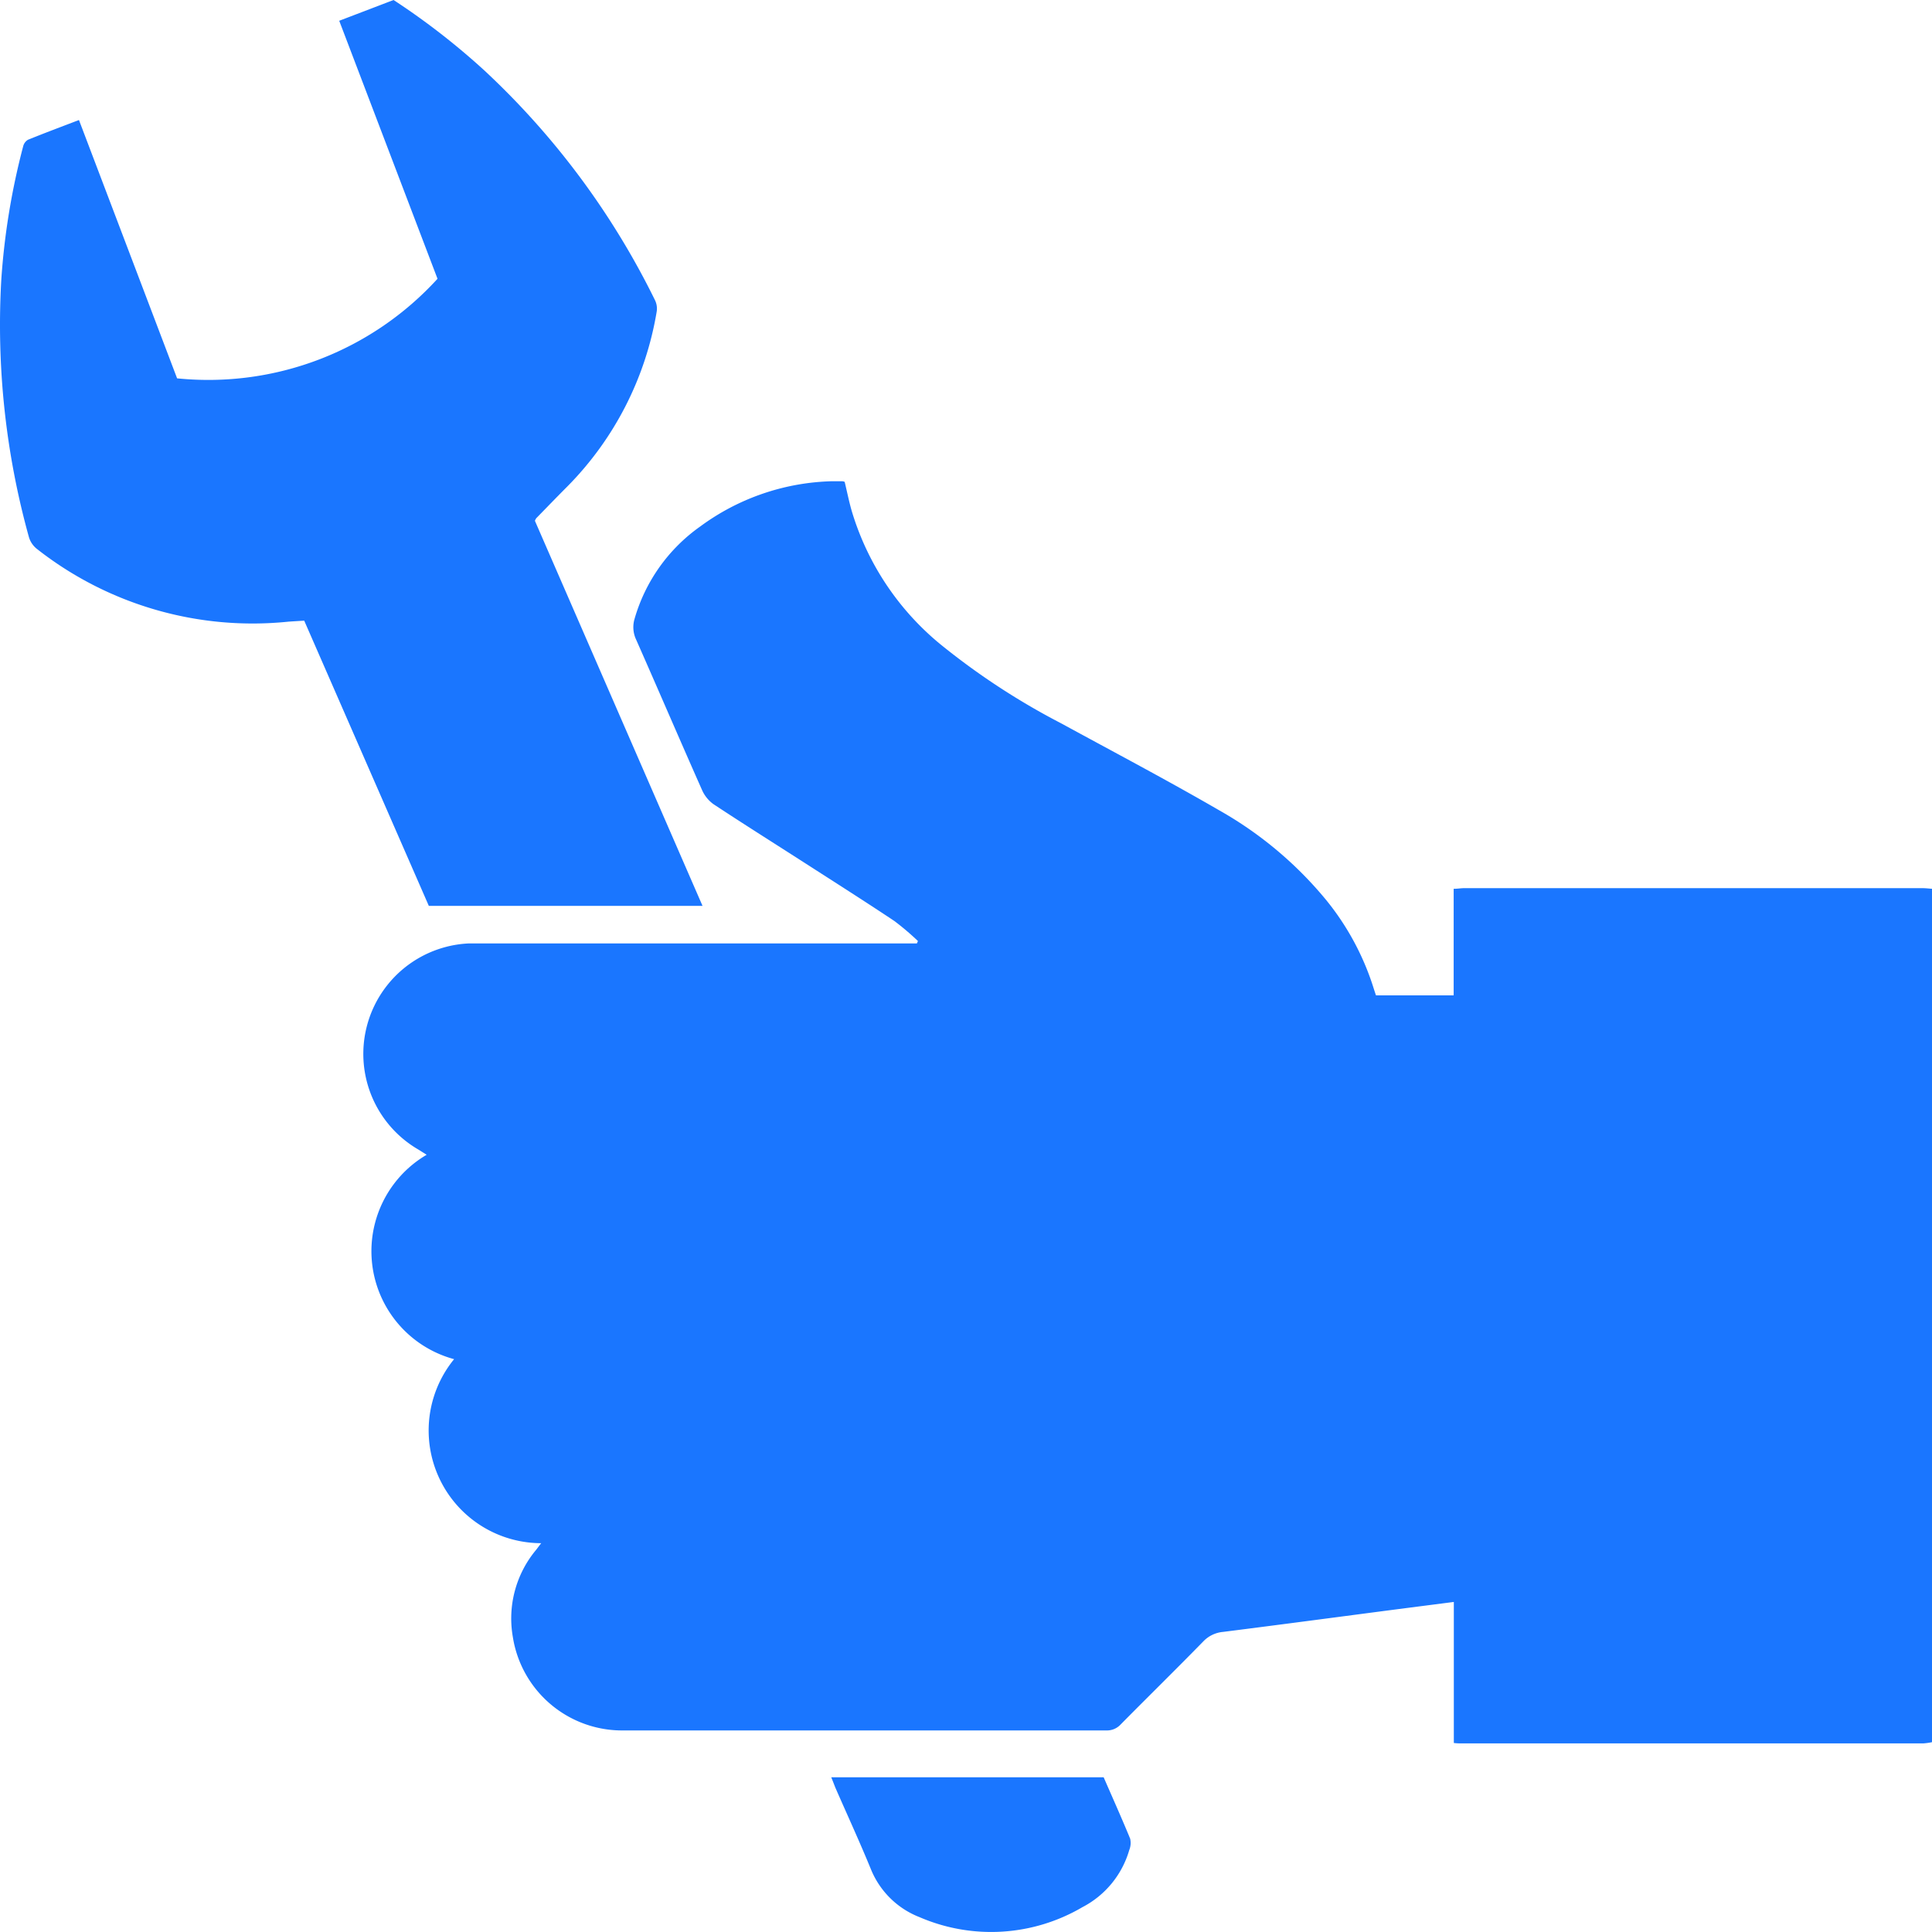 <svg id="Слой_1" data-name="Слой 1" xmlns="http://www.w3.org/2000/svg" viewBox="0 0 24 24"><defs><style>.cls-1{fill:#1a76ff;}</style></defs><title>35</title><path class="cls-1" d="M24,21.642a.809.809,0,0,1-.107.015H18.149c-.024,0-.048,0-.089-.005V19.9l-.684.088c-.727.095-1.455.192-2.182.284a.386.386,0,0,0-.245.117c-.339.347-.686.687-1.027,1.032a.231.231,0,0,1-.182.075q-2.993,0-5.985,0a1.374,1.374,0,0,1-1.384-1.159,1.33,1.33,0,0,1,.292-1.088c.019-.025.037-.05.06-.079a1.4,1.4,0,0,1-1.082-2.286A1.389,1.389,0,0,1,5.3,14.345l-.105-.066a1.374,1.374,0,0,1,.621-2.559c.061,0,.122,0,.183,0H11.39l.013-.03a3.269,3.269,0,0,0-.293-.249c-.366-.244-.738-.48-1.108-.718s-.763-.485-1.14-.734a.432.432,0,0,1-.141-.175c-.276-.622-.544-1.247-.819-1.869a.36.36,0,0,1-.019-.258A2.121,2.121,0,0,1,8.7,6.539a2.877,2.877,0,0,1,1.64-.561c.037,0,.074,0,.11,0,.012,0,.024,0,.043.008.028.117.052.236.085.353a3.4,3.4,0,0,0,1.148,1.7,8.807,8.807,0,0,0,1.453.945c.658.359,1.321.708,1.97,1.084a4.739,4.739,0,0,1,1.324,1.111,3.3,3.3,0,0,1,.585,1.079c.011.035.022.069.035.107h.965V11.041c.05,0,.089-.008.129-.008h5.694c.041,0,.081.005.122.008Z"/><path class="cls-1" d="M6.645,6.47l2.082,4.783h-3.4L3.779,7.71l-.191.012A4.338,4.338,0,0,1,.46,6.82a.292.292,0,0,1-.1-.145,9.849,9.849,0,0,1-.344-3.2A8.822,8.822,0,0,1,.288,1.817a.13.13,0,0,1,.06-.081c.207-.084.416-.162.633-.245L2.2,4.7A3.853,3.853,0,0,0,5.435,3.463L4.214.258,4.889,0A8.879,8.879,0,0,1,6.02.878,9.788,9.788,0,0,1,8.137,3.73a.238.238,0,0,1,.021.139A4.026,4.026,0,0,1,7.047,6.044c-.13.13-.257.262-.385.393A.131.131,0,0,0,6.645,6.47Z"/><path class="cls-1" d="M10.326,22.078H13.71c.111.255.224.507.329.762a.234.234,0,0,1-.011.142,1.163,1.163,0,0,1-.581.709,2.24,2.24,0,0,1-2.023.125,1.071,1.071,0,0,1-.607-.6c-.139-.339-.292-.671-.439-1.007C10.362,22.169,10.348,22.131,10.326,22.078Z"/></svg>